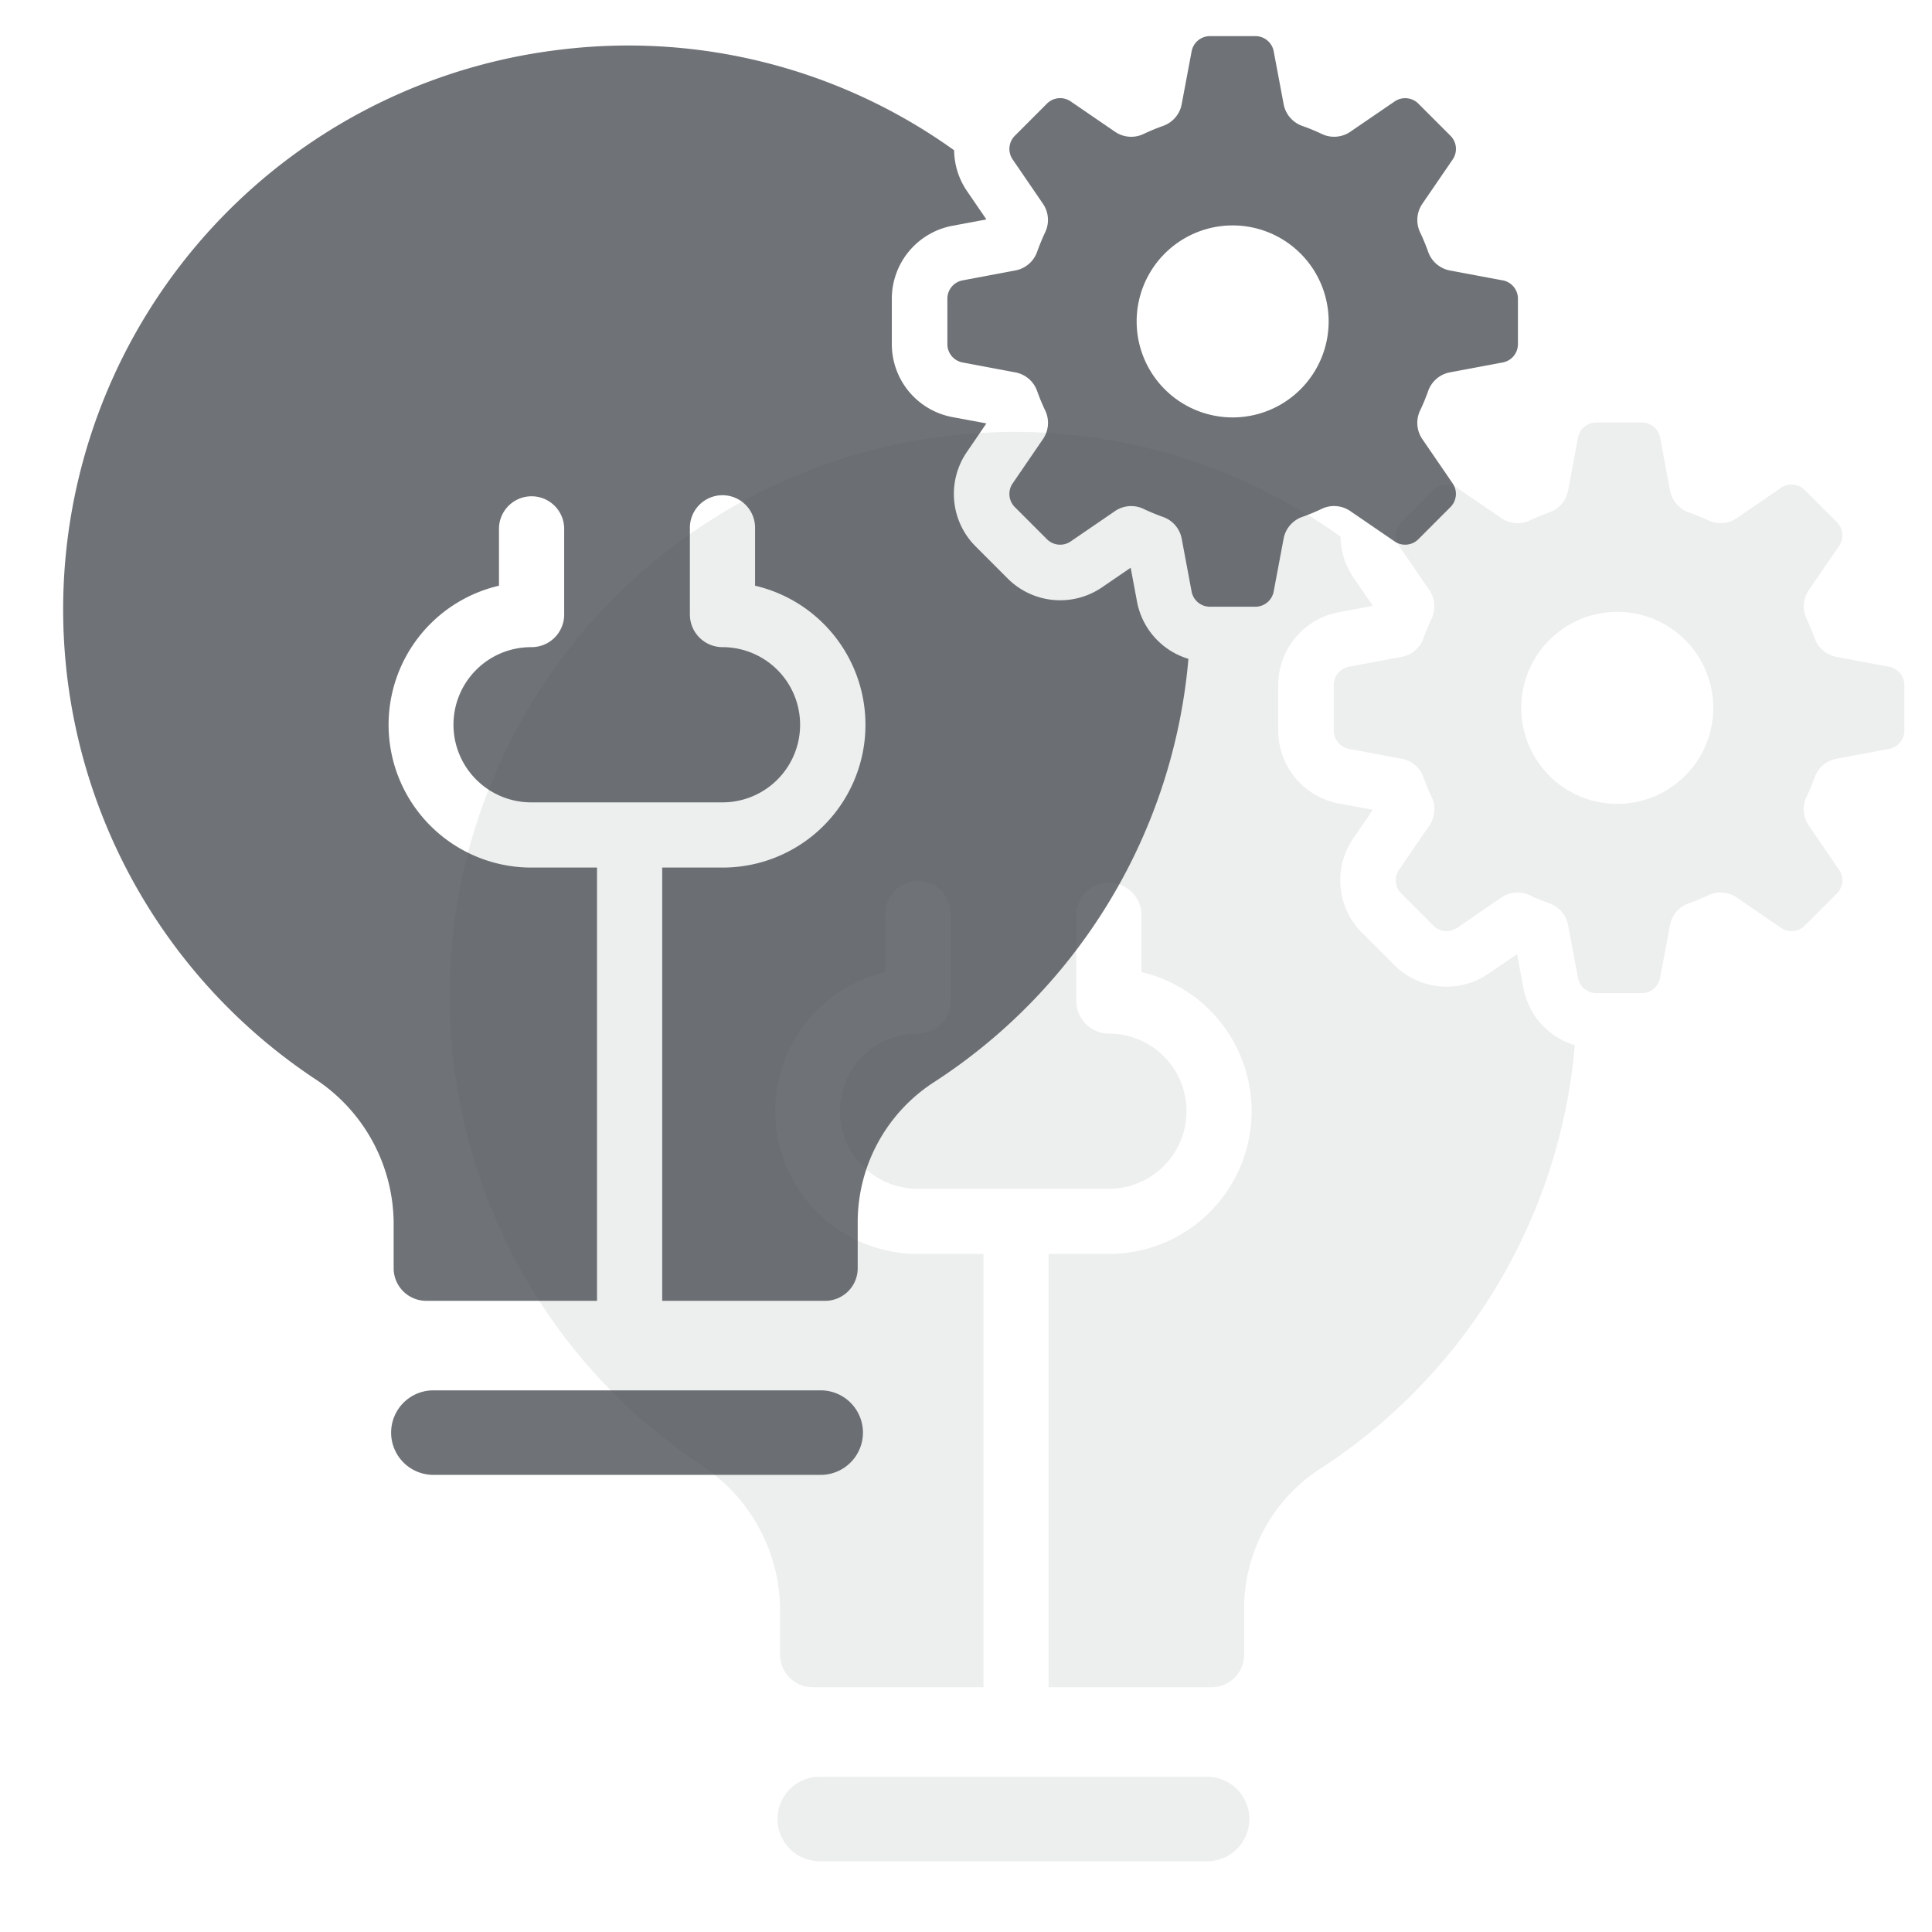 <svg width="56" height="56" viewBox="0 0 56 56" fill="none" xmlns="http://www.w3.org/2000/svg"><g opacity=".1" fill="#4B4F54"><path d="M34.988 51.5H23.762a1.225 1.225 0 000 2.45h11.226a1.225 1.225 0 000-2.45zm9.17-22.857l-.185-.987-.829.567a2.15 2.15 0 01-2.734-.254l-.932-.932a2.15 2.15 0 01-.254-2.734l.567-.829-.987-.185a2.151 2.151 0 01-1.754-2.113v-1.318a2.152 2.152 0 011.754-2.113l.987-.185-.567-.829a2.134 2.134 0 01-.368-1.175 16.2 16.2 0 00-11.343-2.925 16.338 16.338 0 00-7.2 29.831 5.033 5.033 0 012.298 4.16v1.338a.945.945 0 00.945.945h4.95V36.347h-1.897a4.14 4.14 0 01-.945-8.17V26.53a.946.946 0 111.89 0v2.483a.945.945 0 01-.946.945 2.248 2.248 0 00-1.598 3.845 2.25 2.25 0 001.598.654h5.534a2.248 2.248 0 100-4.498.946.946 0 01-.945-.945V26.53a.945.945 0 111.89 0v1.647a4.14 4.14 0 01-.946 8.17h-1.747v12.558h4.722a.944.944 0 00.945-.945v-1.396a4.836 4.836 0 012.253-4.023 16.284 16.284 0 007.333-12.244 2.144 2.144 0 01-1.489-1.654z"/><path d="M54.76 19.327l-1.527-.286a.829.829 0 01-.633-.534 5.952 5.952 0 00-.24-.58.83.83 0 01.07-.824l.877-1.281a.54.54 0 00-.064-.687l-.931-.931a.54.54 0 00-.687-.064l-1.281.876a.83.83 0 01-.824.07 5.925 5.925 0 00-.58-.239.832.832 0 01-.534-.633l-.286-1.527a.54.54 0 00-.531-.44H46.27a.54.54 0 00-.53.44l-.287 1.527a.83.83 0 01-.533.633 5.96 5.96 0 00-.58.24.83.83 0 01-.825-.07l-1.281-.877a.54.54 0 00-.687.063l-.931.932a.54.54 0 00-.064.687l.877 1.28a.83.83 0 01.07.824c-.09.19-.17.383-.24.58a.83.83 0 01-.633.534l-1.526.287a.54.54 0 00-.44.53v1.319a.54.54 0 00.44.53l1.526.287a.83.83 0 01.633.533c.07.198.15.392.24.58a.83.83 0 01-.07.825l-.877 1.281a.54.54 0 00.064.687l.931.931a.54.54 0 00.687.064l1.281-.877a.83.83 0 01.824-.07c.19.09.383.17.58.24a.83.83 0 01.534.633l.287 1.526a.54.54 0 00.53.44h1.318a.54.54 0 00.53-.44l.287-1.526a.83.83 0 01.533-.633c.198-.07.392-.15.58-.24a.83.83 0 01.825.07l1.281.877a.54.54 0 00.687-.064l.931-.932a.54.54 0 00.064-.686l-.877-1.282a.831.831 0 01-.07-.824c.09-.189.17-.382.24-.58a.83.83 0 01.632-.534l1.527-.286a.54.54 0 00.44-.53v-1.318a.54.54 0 00-.44-.53zM46.93 23.3a2.783 2.783 0 110-5.565 2.783 2.783 0 010 5.565z"/></g><g opacity=".8" fill="#4B4F54"><path d="M23.788 40.3H12.562a1.225 1.225 0 000 2.45h11.226a1.225 1.225 0 000-2.45zm9.17-22.857l-.185-.987-.829.567a2.15 2.15 0 01-2.735-.254l-.931-.932a2.15 2.15 0 01-.254-2.734l.567-.83-.988-.184a2.151 2.151 0 01-1.753-2.113V8.658a2.152 2.152 0 011.754-2.113l.987-.185-.567-.829a2.134 2.134 0 01-.368-1.175 16.2 16.2 0 00-11.343-2.925 16.338 16.338 0 00-7.2 29.831 5.032 5.032 0 012.297 4.16v1.338a.945.945 0 00.945.945h4.95V25.147h-1.896a4.139 4.139 0 01-.946-8.17V15.33a.944.944 0 111.89 0v2.483a.945.945 0 01-.945.945 2.248 2.248 0 00-1.599 3.844 2.25 2.25 0 001.599.655h5.534a2.248 2.248 0 100-4.499.946.946 0 01-.945-.945V15.33a.945.945 0 111.889 0v1.647a4.139 4.139 0 01-.945 8.17h-1.747v12.558h4.722a.944.944 0 00.945-.945v-1.396a4.836 4.836 0 012.252-4.023 16.284 16.284 0 007.334-12.244 2.144 2.144 0 01-1.489-1.654z"/><path d="M43.559 8.127l-1.527-.286a.83.83 0 01-.633-.534 5.961 5.961 0 00-.24-.58.832.832 0 01.071-.824l.877-1.281a.54.54 0 00-.064-.687l-.931-.931a.54.54 0 00-.687-.064l-1.281.876a.831.831 0 01-.825.07 5.746 5.746 0 00-.58-.239.83.83 0 01-.533-.633l-.287-1.527a.54.54 0 00-.53-.44H35.07a.54.54 0 00-.53.44l-.287 1.527a.83.83 0 01-.534.633c-.197.07-.39.15-.58.24a.83.83 0 01-.824-.071l-1.281-.877a.54.54 0 00-.687.064l-.931.932a.54.54 0 00-.064.686l.876 1.281a.83.83 0 01.07.824c-.089.19-.169.383-.239.58a.83.83 0 01-.633.534l-1.526.287a.54.54 0 00-.44.53v1.319a.54.54 0 00.44.53l1.526.287a.83.83 0 01.633.533c.07.198.15.391.24.58a.83.83 0 01-.07.824l-.877 1.282a.54.54 0 00.063.686l.932.932a.54.54 0 00.687.064l1.281-.877a.83.83 0 01.824-.07c.19.09.383.17.58.24a.83.83 0 01.534.632l.286 1.527a.54.54 0 00.531.44h1.318a.54.54 0 00.53-.44l.287-1.527a.83.83 0 01.533-.633c.198-.07.391-.15.58-.24a.83.83 0 01.825.071l1.281.877a.54.54 0 00.687-.064l.931-.932a.54.54 0 00.064-.687l-.877-1.28a.832.832 0 01-.07-.825c.09-.189.17-.383.24-.58a.83.83 0 01.632-.534l1.527-.286a.54.54 0 00.44-.53V8.657a.54.54 0 00-.44-.531zm-7.83 3.972a2.782 2.782 0 110-5.565 2.782 2.782 0 010 5.565z"/></g></svg>